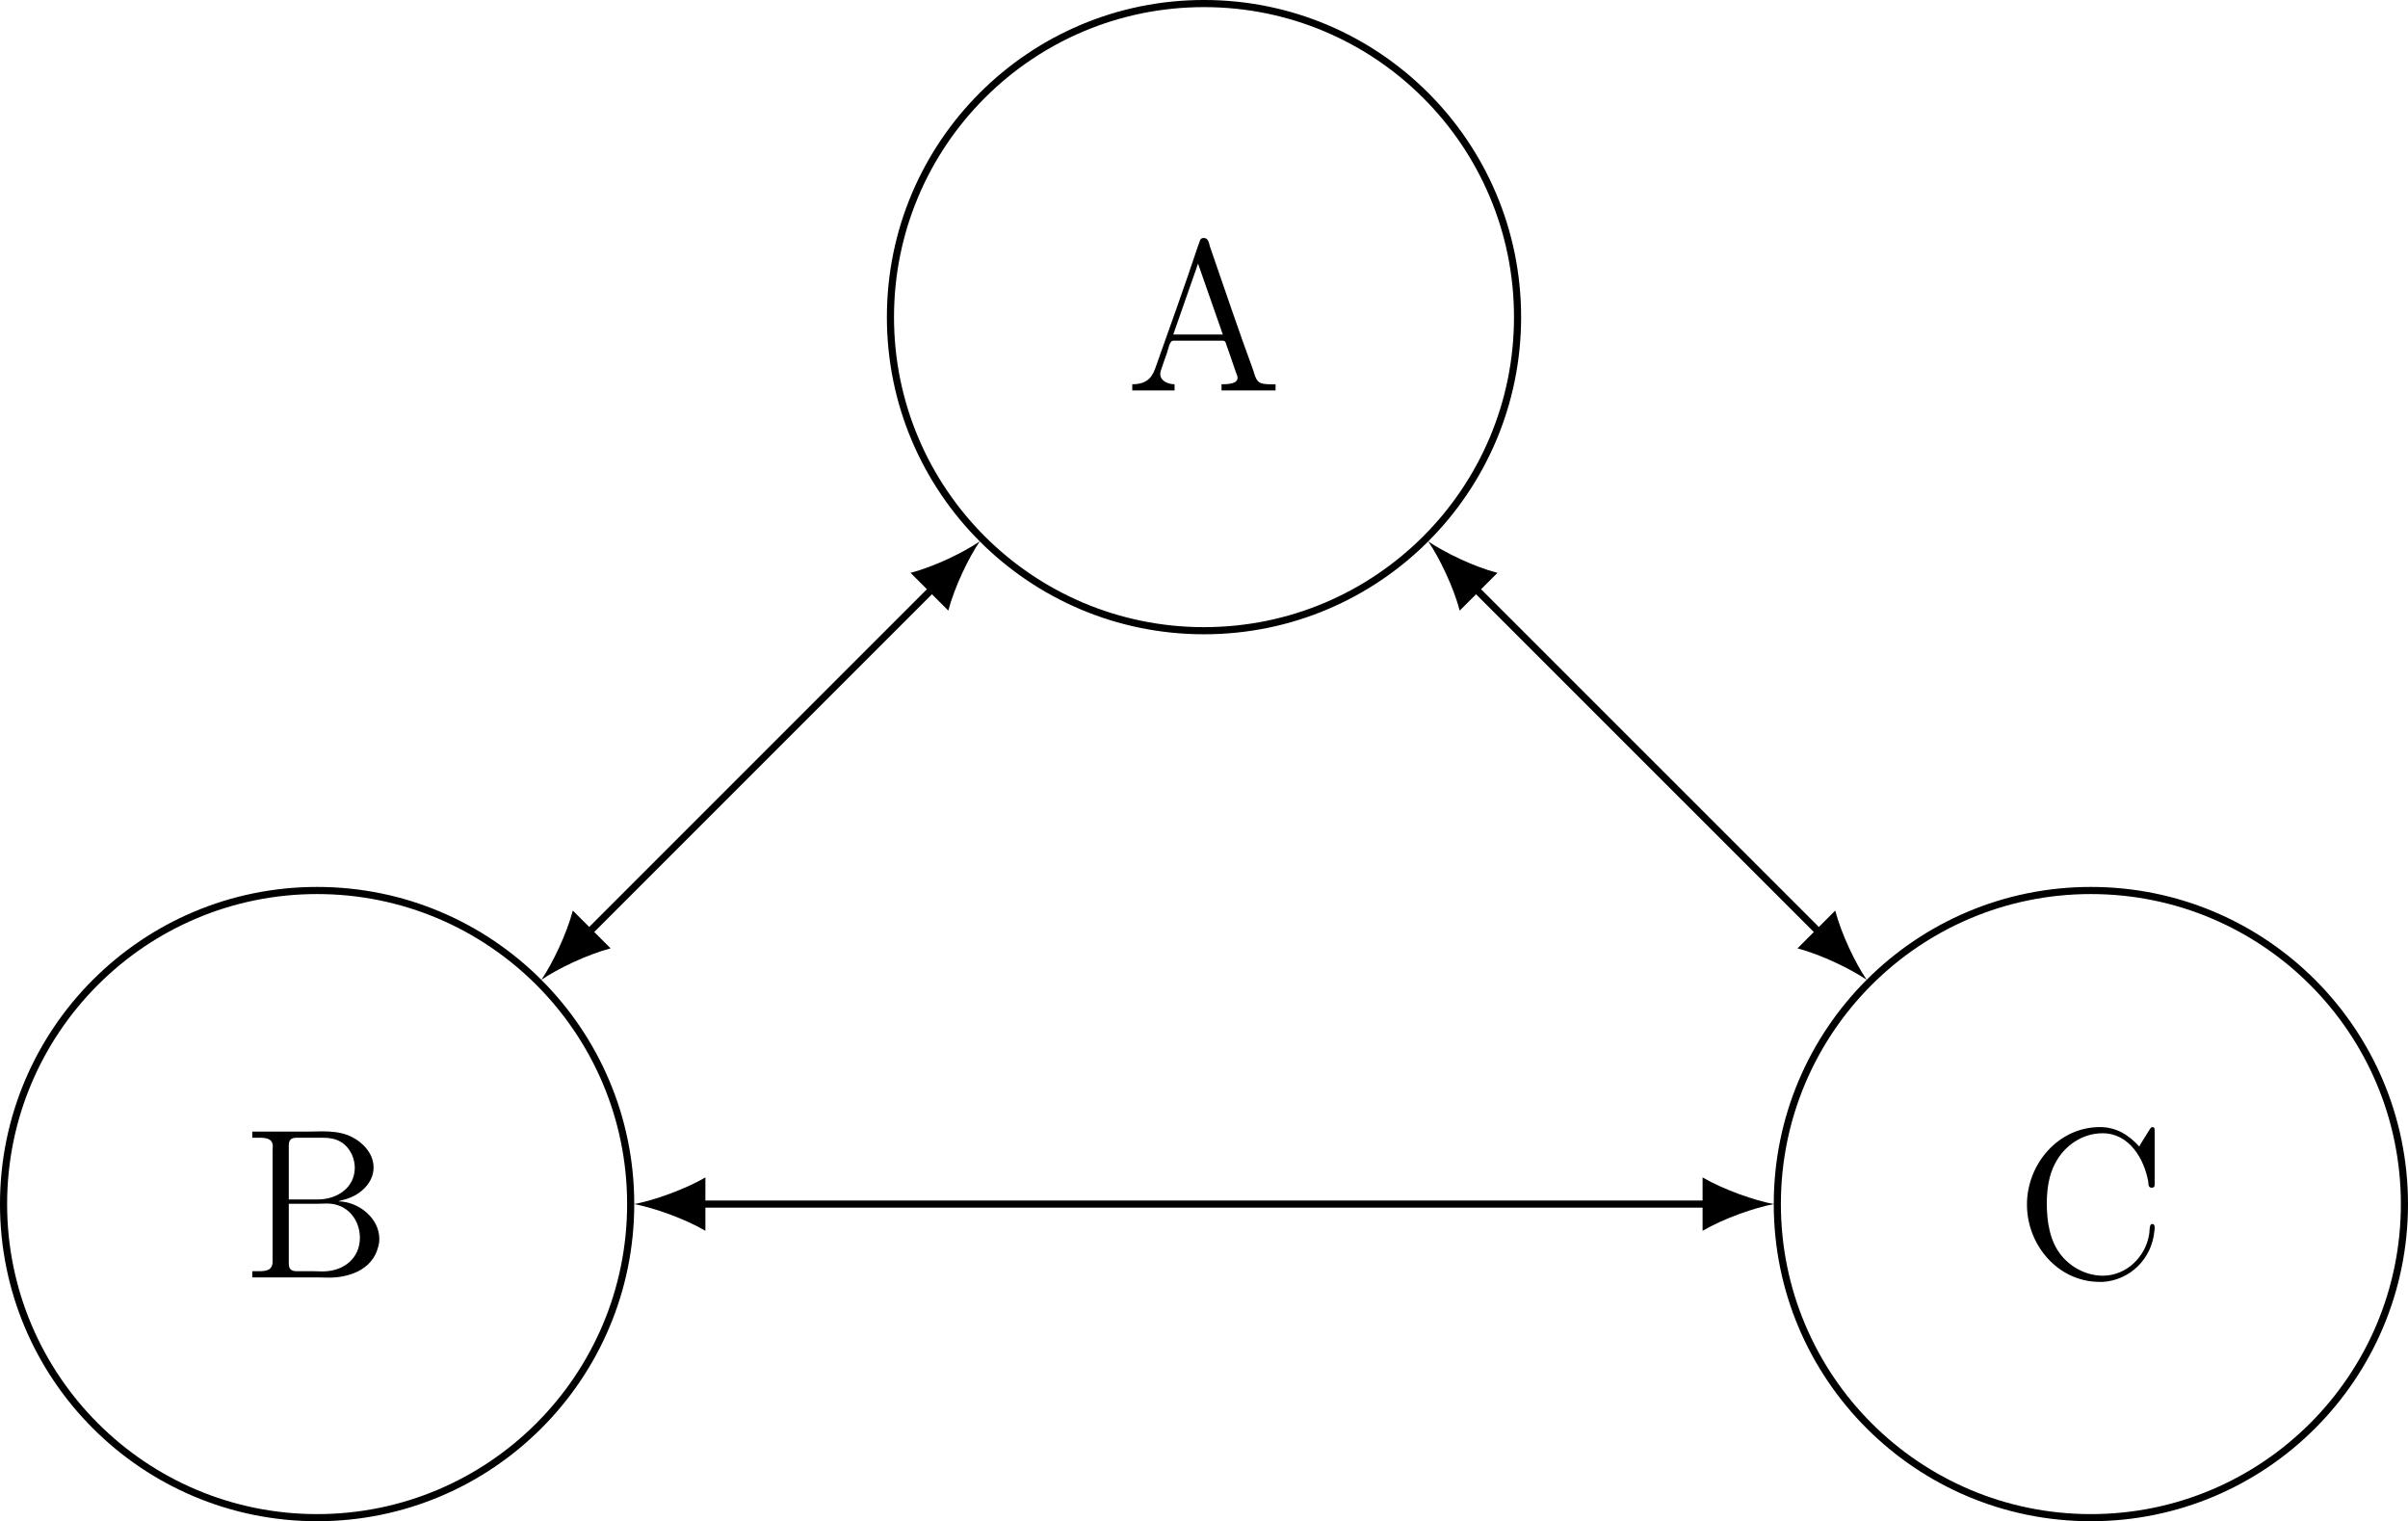 <?xml version='1.0' encoding='UTF-8'?>
<!-- This file was generated by dvisvgm 3.2.1 -->
<svg version='1.1' xmlns='http://www.w3.org/2000/svg' xmlns:xlink='http://www.w3.org/1999/xlink' width='188.738pt' height='119.224pt' viewBox='-0 25.911 188.738 119.224'>
<defs>
<path id='g17-65' d='M.371-.359V-.012H2.738V-.359C2.415-.359 1.937-.526 1.937-.933C1.937-1.076 2.008-1.219 2.056-1.375C2.128-1.602 2.212-1.829 2.295-2.056C2.403-2.355 2.451-2.798 2.666-2.798H5.44C5.595-2.798 5.607-2.666 5.643-2.558L5.894-1.841C5.99-1.566 6.085-1.279 6.181-1.004C6.217-.921 6.265-.813 6.265-.717C6.265-.371 5.691-.359 5.368-.359V-.012H8.393V-.359H8.118C7.843-.359 7.568-.371 7.412-.526C7.269-.681 7.209-.921 7.149-1.124C6.3-3.431 5.523-5.75 4.722-8.058C4.663-8.273 4.627-8.548 4.376-8.548C4.232-8.548 4.16-8.464 4.136-8.333L4.041-8.07C3.3-5.846 2.499-3.622 1.71-1.399C1.53-.849 1.291-.359 .371-.359ZM2.666-3.144L4.053-7.113L5.44-3.144H2.666Z'/>
<path id='g17-66' d='M.514-8.177V-7.831H.909C1.303-7.831 1.662-7.783 1.662-7.34C1.662-7.257 1.65-7.185 1.65-7.113V-.885C1.65-.406 1.279-.359 .885-.359H.514V-.012H4.125C4.352-.012 4.591 0 4.83 0C5.87 0 7.221-.406 7.556-1.698C7.603-1.841 7.627-2.008 7.627-2.164C7.627-3.371 6.408-4.268 5.332-4.268C5.511-4.34 5.703-4.364 5.882-4.435C6.635-4.698 7.305-5.344 7.305-6.169C7.305-7.018 6.587-7.699 5.834-7.986C5.38-8.153 4.89-8.189 4.411-8.189C4.184-8.189 3.957-8.177 3.73-8.177H.514ZM2.558-4.136H4.184C4.352-4.136 4.531-4.148 4.698-4.148C5.858-4.148 6.539-3.216 6.539-2.236C6.539-1.076 5.631-.347 4.447-.347C4.268-.347 4.101-.359 3.933-.359H3.013C2.69-.359 2.558-.478 2.558-.801V-4.136ZM2.558-4.376V-7.4C2.558-7.711 2.69-7.831 3.001-7.831H4.483C5.212-7.831 5.774-7.58 6.109-6.85C6.193-6.635 6.253-6.396 6.253-6.157C6.253-5.021 5.248-4.376 4.184-4.376H2.558Z'/>
<path id='g17-67' d='M6.934-7.34C6.348-7.986 5.643-8.428 4.734-8.428C2.403-8.428 .646-6.36 .646-4.089C.646-1.829 2.379 .239 4.722 .239H4.902C6.372 .143 7.639-1.004 7.783-2.63C7.795-2.69 7.795-2.738 7.795-2.798C7.795-2.893 7.783-3.001 7.663-3.001C7.472-3.001 7.532-2.618 7.484-2.415C7.293-1.184 6.229-.108 4.89-.108C4.005-.108 3.132-.55 2.57-1.243C1.913-2.044 1.757-3.168 1.757-4.16C1.757-4.914 1.865-5.738 2.236-6.42C2.75-7.388 3.742-8.082 4.878-8.082C6.396-8.082 7.209-6.623 7.436-5.38C7.448-5.26 7.424-5.033 7.627-5.033C7.759-5.033 7.795-5.093 7.795-5.189V-8.285C7.795-8.357 7.759-8.428 7.675-8.428C7.58-8.428 7.52-8.297 7.472-8.225L7.137-7.687C7.066-7.568 6.994-7.46 6.934-7.34Z'/>
</defs>
<g id='page1' transform='matrix(1.4 0 0 1.4 0 0)'>
<path d='M84.961 36.262C84.961 26.566 77.102 18.707 67.406 18.707C57.711 18.707 49.852 26.566 49.852 36.262C49.852 45.957 57.711 53.816 67.406 53.816C77.102 53.816 84.961 45.957 84.961 36.262Z' stroke='#000' fill='none' stroke-width='.399' stroke-miterlimit='10'/>
<g transform='matrix(1 0 0 1 -4.387 4.117)'>
<use x='67.407' y='36.261' xlink:href='#g17-65'/>
</g>
<path d='M35.309 85.914C35.309 76.219 27.449 68.359 17.754 68.359S.199 76.219 .199 85.914C.199 95.609 8.059 103.469 17.754 103.469S35.309 95.609 35.309 85.914Z' stroke='#000' fill='none' stroke-width='.399' stroke-miterlimit='10'/>
<g transform='matrix(1 0 0 1 -53.797 53.77)'>
<use x='67.407' y='36.261' xlink:href='#g17-66'/>
</g>
<path d='M134.613 85.914C134.613 76.219 126.754 68.359 117.059 68.359S99.504 76.219 99.504 85.914C99.504 95.609 107.363 103.469 117.059 103.469S134.613 95.609 134.613 85.914Z' stroke='#000' fill='none' stroke-width='.399' stroke-miterlimit='10'/>
<g transform='matrix(1 0 0 1 45.427 53.77)'>
<use x='67.407' y='36.261' xlink:href='#g17-67'/>
</g>
<path d='M52.316 51.352L32.844 70.824' stroke='#000' fill='none' stroke-width='.399' stroke-miterlimit='10'/>
<path d='M54.852 48.816C53.961 49.426 52.316 50.227 50.977 50.578L53.09 52.691C53.445 51.352 54.242 49.707 54.852 48.816'/>
<path d='M30.309 73.359C31.199 72.75 32.844 71.953 34.184 71.598L32.07 69.484C31.715 70.824 30.918 72.469 30.309 73.359'/>
<path d='M39.094 85.914H95.719' stroke='#000' fill='none' stroke-width='.399' stroke-miterlimit='10'/>
<path d='M35.508 85.914C36.57 86.113 38.297 86.711 39.492 87.41V84.422C38.297 85.117 36.57 85.715 35.508 85.914'/>
<path d='M99.305 85.914C98.242 85.715 96.516 85.117 95.32 84.422V87.41C96.516 86.711 98.242 86.113 99.305 85.914'/>
<path d='M101.969 70.824L82.496 51.352' stroke='#000' fill='none' stroke-width='.399' stroke-miterlimit='10'/>
<path d='M104.508 73.359C103.895 72.469 103.098 70.824 102.746 69.484L100.633 71.598C101.969 71.953 103.613 72.75 104.508 73.359'/>
<path d='M79.961 48.816C80.57 49.707 81.371 51.352 81.723 52.691L83.836 50.578C82.496 50.227 80.852 49.426 79.961 48.816'/>
</g>
</svg>
